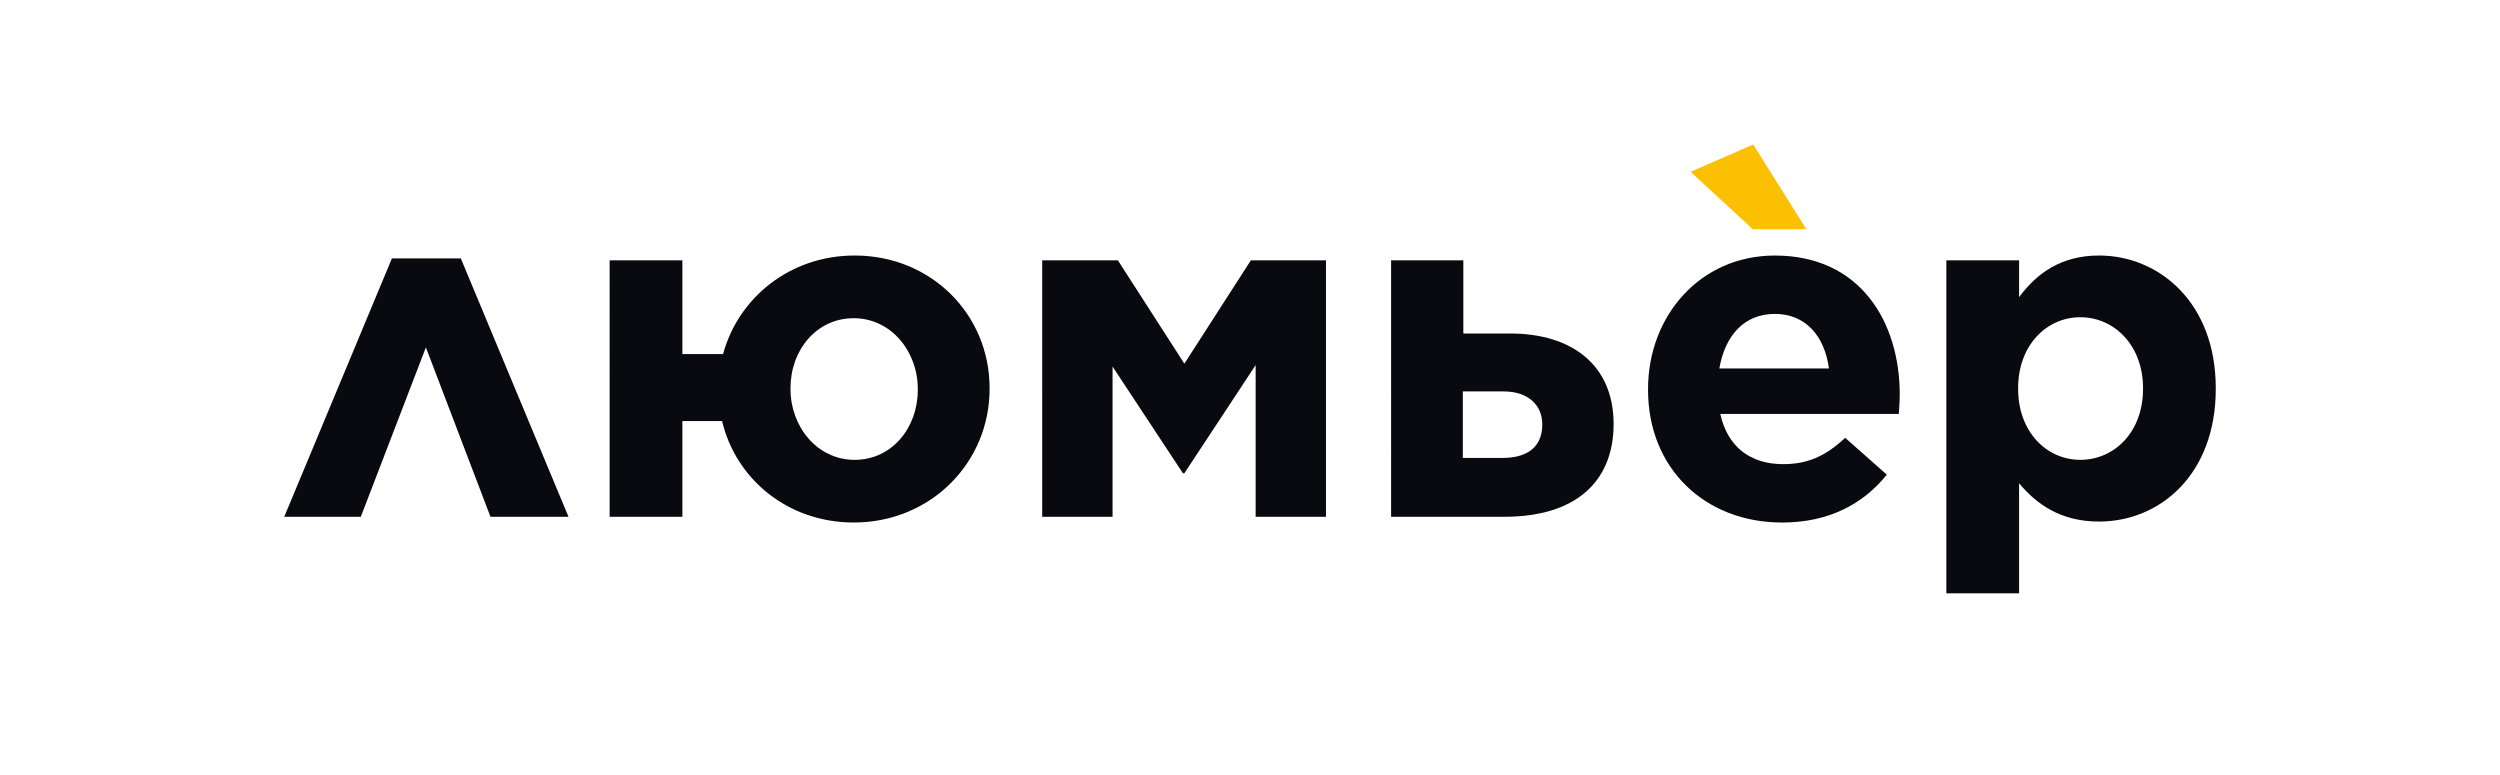 <?xml version="1.0" encoding="UTF-8"?> <svg xmlns="http://www.w3.org/2000/svg" id="LOGO_1_стандрат" viewBox="0 0 1258.44 390.21"><defs><style>.cls-1{fill:#fcc002;}.cls-2{fill:#090910;}</style></defs><g id="_юмьер"><g><g><path class="cls-2" d="M286.16,260.14h-39.26l-32.52-85.27-32.76,85.27h-38.54l54.2-130.07h34.69l54.2,130.07Z"></path><path class="cls-2" d="M343.49,260.14h-36.61V131.03h36.61v47.21h20.48c7.71-28.42,33.72-49.62,66.24-49.62,38.54,0,67.92,29.63,67.92,66.72v.48c0,37.09-29.63,67.2-68.41,67.2-33,0-59.26-21.68-66.24-51.06h-19.99v48.17Zm118.51-63.83v-.48c0-19.03-13.49-35.65-32.28-35.65s-31.8,16.14-31.8,35.17v.48c0,19.03,13.49,35.65,32.28,35.65s31.79-16.14,31.79-35.17Z"></path><path class="cls-2" d="M524.64,131.03h38.06l33.48,52.03,33.48-52.03h37.81v129.11h-35.41v-76.36l-35.89,54.44h-.73l-35.41-53.71v75.63h-35.41V131.03Z"></path><path class="cls-2" d="M700.24,131.03h36.37v36.85h23.61c31.07,0,52.03,15.9,52.03,45.52s-19.75,46.73-54.92,46.73h-57.08V131.03Zm56.12,99.48c12.52,0,19.99-5.54,19.99-16.86,0-9.63-6.99-16.62-19.51-16.62h-20.48v33.48h20Z"></path><path class="cls-2" d="M829.59,196.31v-.48c0-36.85,26.26-67.2,63.83-67.2,43.12,0,62.87,33.48,62.87,70.09,0,2.89-.24,6.26-.48,9.63h-89.85c3.61,16.62,15.18,25.29,31.56,25.29,12.28,0,21.19-3.85,31.31-13.25l20.96,18.55c-12.04,14.93-29.39,24.09-52.75,24.09-38.78,0-67.45-27.22-67.45-66.72Zm91.05-10.84c-2.17-16.38-11.81-27.46-27.22-27.46s-25.05,10.84-27.94,27.46h55.16Z"></path><path class="cls-2" d="M979.75,131.03h36.61v18.55c8.91-12.04,21.2-20.96,40.23-20.96,30.11,0,58.77,23.61,58.77,66.72v.48c0,43.12-28.18,66.72-58.77,66.72-19.51,0-31.55-8.91-40.23-19.27v55.4h-36.61V131.03Zm99,64.79v-.48c0-21.44-14.46-35.65-31.56-35.65s-31.31,14.21-31.31,35.65v.48c0,21.44,14.21,35.65,31.31,35.65s31.56-13.97,31.56-35.65Z"></path></g><polygon class="cls-1" points="909.28 115.38 882.3 115.38 850.99 86.47 882.54 72.74 909.28 115.38"></polygon></g></g></svg> 